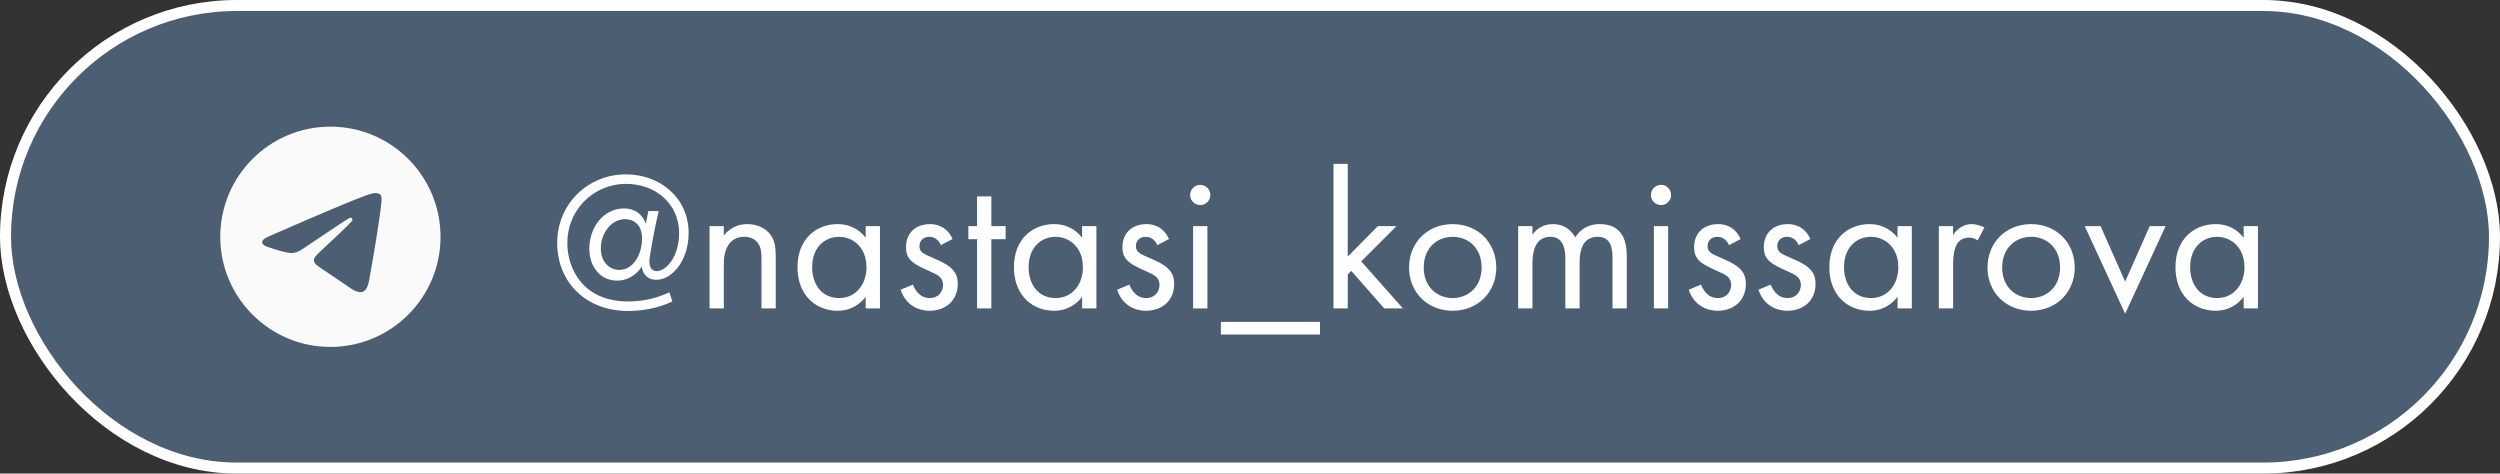 <?xml version="1.0" encoding="UTF-8"?> <svg xmlns="http://www.w3.org/2000/svg" width="227" height="43" viewBox="0 0 227 43" fill="none"><rect x="0" y="0" width="227" height="43" fill="#333333" stroke="none"/><rect x="0.5" y="0.5" width="226" height="42" rx="21" fill="#4C5F72"></rect><rect x="0.5" y="0.5" width="226" height="42" rx="21" stroke="white"></rect><path d="M30 11.5C24.48 11.5 20 15.98 20 21.5C20 27.02 24.48 31.5 30 31.5C35.52 31.5 40 27.02 40 21.5C40 15.98 35.52 11.5 30 11.5ZM34.64 18.3C34.49 19.88 33.84 23.72 33.51 25.49C33.37 26.24 33.09 26.49 32.83 26.52C32.25 26.57 31.81 26.14 31.25 25.77C30.37 25.19 29.87 24.83 29.02 24.27C28.03 23.62 28.67 23.26 29.24 22.68C29.39 22.53 31.95 20.2 32 19.99C32.007 19.958 32.006 19.925 31.997 19.894C31.989 19.862 31.972 19.834 31.95 19.81C31.89 19.76 31.81 19.78 31.74 19.79C31.65 19.81 30.25 20.74 27.52 22.58C27.12 22.85 26.76 22.99 26.44 22.98C26.08 22.97 25.4 22.78 24.89 22.61C24.26 22.41 23.77 22.3 23.81 21.95C23.83 21.77 24.08 21.59 24.55 21.4C27.47 20.13 29.41 19.29 30.38 18.89C33.16 17.73 33.73 17.53 34.11 17.53C34.19 17.53 34.38 17.55 34.5 17.65C34.6 17.73 34.63 17.84 34.64 17.92C34.63 17.98 34.65 18.16 34.64 18.3Z" fill="#FAFAFA"></path><path d="M58.64 20.314L58.874 19.162H59.81C59.306 21.286 59 23.284 58.964 23.644C58.964 23.698 58.964 23.734 58.964 23.788C58.982 24.04 59.036 24.616 59.63 24.616C60.476 24.616 61.664 23.32 61.664 21.178C61.664 18.46 59.486 16.696 56.858 16.696C53.87 16.696 51.512 19.072 51.512 22.06C51.512 24.328 52.88 27.37 57.02 27.37C57.866 27.37 59.198 27.28 60.782 26.542L61.052 27.37C59.594 28.072 58.082 28.234 57.002 28.234C53.276 28.234 50.594 25.696 50.594 22.042C50.594 18.568 53.33 15.832 56.84 15.832C59.9 15.832 62.528 17.938 62.528 21.16C62.528 23.662 61.016 25.408 59.594 25.408C58.856 25.408 58.334 24.922 58.28 24.202C58.118 24.454 57.398 25.48 56.03 25.48C54.482 25.48 53.51 24.184 53.51 22.582C53.51 20.656 54.788 18.928 56.66 18.928C57.758 18.928 58.388 19.576 58.64 20.314ZM56.228 24.508C57.506 24.508 58.298 23.104 58.298 21.646C58.298 20.386 57.524 19.9 56.75 19.9C55.49 19.9 54.554 21.196 54.554 22.546C54.554 23.842 55.382 24.508 56.228 24.508ZM64.425 28V20.53H65.721V21.394C65.955 21.088 66.621 20.35 67.863 20.35C68.745 20.35 69.555 20.71 70.005 21.376C70.383 21.934 70.437 22.546 70.437 23.374V28H69.141V23.41C69.141 22.96 69.105 22.438 68.799 22.042C68.547 21.718 68.151 21.502 67.575 21.502C67.125 21.502 66.639 21.628 66.261 22.078C65.757 22.672 65.721 23.554 65.721 24.094V28H64.425ZM78.604 21.592V20.53H79.9V28H78.604V26.956C78.172 27.514 77.362 28.216 76.048 28.216C74.158 28.216 72.412 26.884 72.412 24.256C72.412 21.682 74.14 20.35 76.048 20.35C77.488 20.35 78.262 21.142 78.604 21.592ZM76.192 21.502C74.914 21.502 73.744 22.438 73.744 24.256C73.744 25.858 74.644 27.064 76.192 27.064C77.776 27.064 78.676 25.75 78.676 24.274C78.676 22.348 77.344 21.502 76.192 21.502ZM86.495 21.7L85.433 22.258C85.253 21.826 84.875 21.502 84.389 21.502C83.921 21.502 83.489 21.772 83.489 22.348C83.489 22.888 83.849 23.05 84.695 23.41C85.775 23.86 86.279 24.202 86.567 24.562C86.891 24.958 86.963 25.354 86.963 25.768C86.963 27.334 85.829 28.216 84.389 28.216C84.083 28.216 82.409 28.18 81.779 26.308L82.895 25.84C83.039 26.236 83.471 27.064 84.407 27.064C85.253 27.064 85.631 26.434 85.631 25.876C85.631 25.174 85.127 24.94 84.425 24.634C83.525 24.238 82.949 23.95 82.607 23.536C82.319 23.176 82.265 22.816 82.265 22.438C82.265 21.124 83.183 20.35 84.443 20.35C84.839 20.35 85.901 20.422 86.495 21.7ZM91.311 21.718H90.015V28H88.719V21.718H87.927V20.53H88.719V17.83H90.015V20.53H91.311V21.718ZM98.257 21.592V20.53H99.553V28H98.257V26.956C97.825 27.514 97.015 28.216 95.701 28.216C93.811 28.216 92.065 26.884 92.065 24.256C92.065 21.682 93.793 20.35 95.701 20.35C97.141 20.35 97.915 21.142 98.257 21.592ZM95.845 21.502C94.567 21.502 93.397 22.438 93.397 24.256C93.397 25.858 94.297 27.064 95.845 27.064C97.429 27.064 98.329 25.75 98.329 24.274C98.329 22.348 96.997 21.502 95.845 21.502ZM106.147 21.7L105.085 22.258C104.905 21.826 104.527 21.502 104.041 21.502C103.573 21.502 103.141 21.772 103.141 22.348C103.141 22.888 103.501 23.05 104.347 23.41C105.427 23.86 105.931 24.202 106.219 24.562C106.543 24.958 106.615 25.354 106.615 25.768C106.615 27.334 105.481 28.216 104.041 28.216C103.735 28.216 102.061 28.18 101.431 26.308L102.547 25.84C102.691 26.236 103.123 27.064 104.059 27.064C104.905 27.064 105.283 26.434 105.283 25.876C105.283 25.174 104.779 24.94 104.077 24.634C103.177 24.238 102.601 23.95 102.259 23.536C101.971 23.176 101.917 22.816 101.917 22.438C101.917 21.124 102.835 20.35 104.095 20.35C104.491 20.35 105.553 20.422 106.147 21.7ZM108.335 20.53H109.631V28H108.335V20.53ZM108.065 17.704C108.065 17.2 108.479 16.786 108.983 16.786C109.487 16.786 109.901 17.2 109.901 17.704C109.901 18.208 109.487 18.622 108.983 18.622C108.479 18.622 108.065 18.208 108.065 17.704ZM110.855 30.376V29.224H119.855V30.376H110.855ZM121.079 14.878H122.375V23.302L125.111 20.53H126.803L123.599 23.734L127.379 28H125.687L122.699 24.598L122.375 24.922V28H121.079V14.878ZM131.902 28.216C129.634 28.216 127.942 26.56 127.942 24.292C127.942 22.024 129.616 20.35 131.902 20.35C134.188 20.35 135.862 22.024 135.862 24.292C135.862 26.56 134.17 28.216 131.902 28.216ZM131.902 21.502C130.534 21.502 129.274 22.474 129.274 24.292C129.274 26.128 130.57 27.064 131.902 27.064C133.252 27.064 134.53 26.11 134.53 24.292C134.53 22.456 133.27 21.502 131.902 21.502ZM137.849 28V20.53H139.145V21.322C139.559 20.71 140.207 20.35 140.999 20.35C142.349 20.35 142.889 21.304 143.033 21.556C143.753 20.422 144.779 20.35 145.283 20.35C147.497 20.35 147.713 22.204 147.713 23.266V28H146.417V23.464C146.417 22.618 146.309 21.502 145.085 21.502C143.591 21.502 143.429 22.942 143.429 23.842V28H142.133V23.572C142.133 23.05 142.151 21.502 140.783 21.502C139.307 21.502 139.145 23.032 139.145 23.932V28H137.849ZM150.171 20.53H151.467V28H150.171V20.53ZM149.901 17.704C149.901 17.2 150.315 16.786 150.819 16.786C151.323 16.786 151.737 17.2 151.737 17.704C151.737 18.208 151.323 18.622 150.819 18.622C150.315 18.622 149.901 18.208 149.901 17.704ZM158.055 21.7L156.993 22.258C156.813 21.826 156.435 21.502 155.949 21.502C155.481 21.502 155.049 21.772 155.049 22.348C155.049 22.888 155.409 23.05 156.255 23.41C157.335 23.86 157.839 24.202 158.127 24.562C158.451 24.958 158.523 25.354 158.523 25.768C158.523 27.334 157.389 28.216 155.949 28.216C155.643 28.216 153.969 28.18 153.339 26.308L154.455 25.84C154.599 26.236 155.031 27.064 155.967 27.064C156.813 27.064 157.191 26.434 157.191 25.876C157.191 25.174 156.687 24.94 155.985 24.634C155.085 24.238 154.509 23.95 154.167 23.536C153.879 23.176 153.825 22.816 153.825 22.438C153.825 21.124 154.743 20.35 156.003 20.35C156.399 20.35 157.461 20.422 158.055 21.7ZM164.384 21.7L163.322 22.258C163.142 21.826 162.764 21.502 162.278 21.502C161.81 21.502 161.378 21.772 161.378 22.348C161.378 22.888 161.738 23.05 162.584 23.41C163.664 23.86 164.168 24.202 164.456 24.562C164.78 24.958 164.852 25.354 164.852 25.768C164.852 27.334 163.718 28.216 162.278 28.216C161.972 28.216 160.298 28.18 159.668 26.308L160.784 25.84C160.928 26.236 161.36 27.064 162.296 27.064C163.142 27.064 163.52 26.434 163.52 25.876C163.52 25.174 163.016 24.94 162.314 24.634C161.414 24.238 160.838 23.95 160.496 23.536C160.208 23.176 160.154 22.816 160.154 22.438C160.154 21.124 161.072 20.35 162.332 20.35C162.728 20.35 163.79 20.422 164.384 21.7ZM172.296 21.592V20.53H173.592V28H172.296V26.956C171.864 27.514 171.054 28.216 169.74 28.216C167.85 28.216 166.104 26.884 166.104 24.256C166.104 21.682 167.832 20.35 169.74 20.35C171.18 20.35 171.954 21.142 172.296 21.592ZM169.884 21.502C168.606 21.502 167.436 22.438 167.436 24.256C167.436 25.858 168.336 27.064 169.884 27.064C171.468 27.064 172.368 25.75 172.368 24.274C172.368 22.348 171.036 21.502 169.884 21.502ZM176.046 28V20.53H177.342V21.34C177.468 21.142 178.026 20.35 179.034 20.35C179.43 20.35 179.862 20.494 180.186 20.656L179.574 21.826C179.286 21.628 179.016 21.574 178.818 21.574C178.296 21.574 177.972 21.79 177.774 22.042C177.558 22.33 177.342 22.834 177.342 24.058V28H176.046ZM184.425 28.216C182.157 28.216 180.465 26.56 180.465 24.292C180.465 22.024 182.139 20.35 184.425 20.35C186.711 20.35 188.385 22.024 188.385 24.292C188.385 26.56 186.693 28.216 184.425 28.216ZM184.425 21.502C183.057 21.502 181.797 22.474 181.797 24.292C181.797 26.128 183.093 27.064 184.425 27.064C185.775 27.064 187.053 26.11 187.053 24.292C187.053 22.456 185.793 21.502 184.425 21.502ZM189.292 20.53H190.732L192.964 25.57L195.196 20.53H196.636L192.964 28.486L189.292 20.53ZM203.725 21.592V20.53H205.021V28H203.725V26.956C203.293 27.514 202.483 28.216 201.169 28.216C199.279 28.216 197.533 26.884 197.533 24.256C197.533 21.682 199.261 20.35 201.169 20.35C202.609 20.35 203.383 21.142 203.725 21.592ZM201.313 21.502C200.035 21.502 198.865 22.438 198.865 24.256C198.865 25.858 199.765 27.064 201.313 27.064C202.897 27.064 203.797 25.75 203.797 24.274C203.797 22.348 202.465 21.502 201.313 21.502Z" fill="white"></path></svg> 